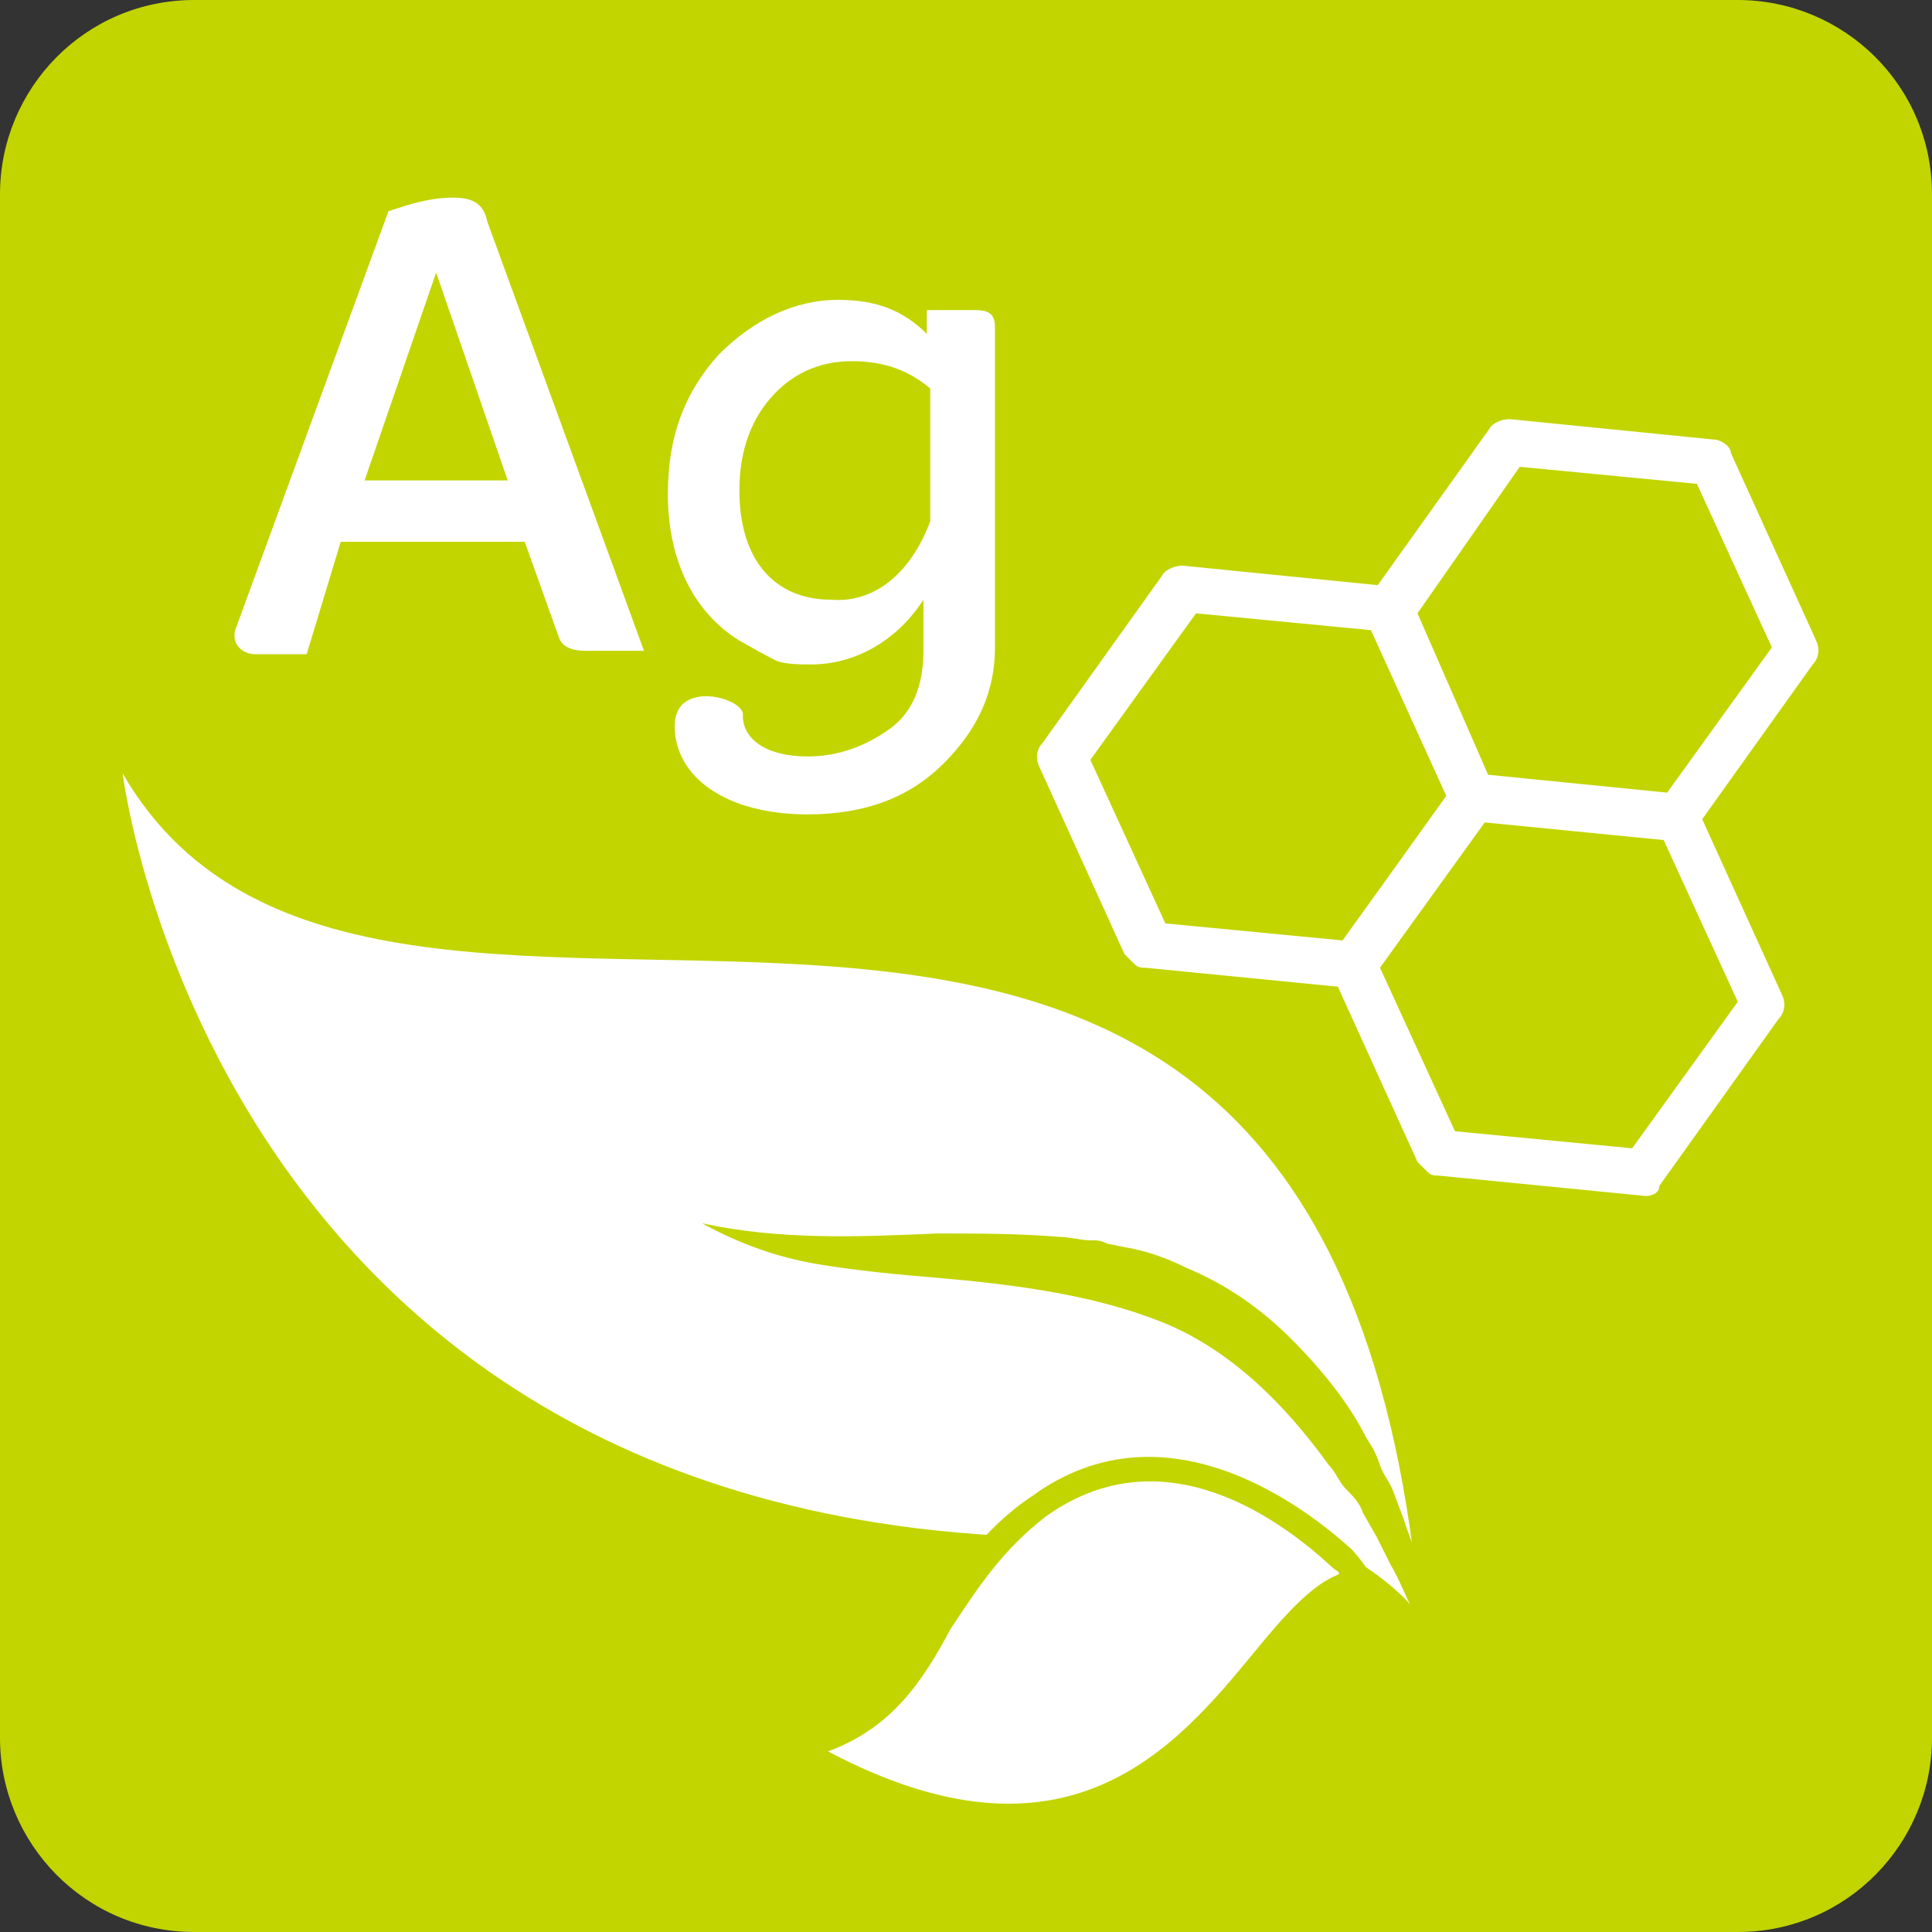 <?xml version="1.0" encoding="utf-8"?>
<!-- Generator: Adobe Illustrator 23.1.0, SVG Export Plug-In . SVG Version: 6.00 Build 0)  -->
<svg version="1.1" id="Layer_1" xmlns="http://www.w3.org/2000/svg" xmlns:xlink="http://www.w3.org/1999/xlink" x="0px" y="0px"
	 viewBox="0 0 56.7 56.7" style="enable-background:new 0 0 56.7 56.7;" xml:space="preserve">
<rect x="0" y="0" width="56.7" height="56.7" fill="#333333" stroke="none"/>
<style type="text/css">
	.st0{fill-rule:evenodd;clip-rule:evenodd;fill:#C2D500;}
	.st1{fill:#FFFFFF;}
	.st2{fill:#C2D500;}
</style>
<g>
	<path class="st0" d="M5.7,0H51c3.1,0,5.7,2.5,5.7,5.7V51c0,3.1-2.5,5.7-5.7,5.7H5.7C2.5,56.7,0,54.1,0,51V5.7C0,2.6,2.5,0,5.7,0"/>
	<g>
		<g>
			<path class="st1" d="M9,19.2H7.5c-0.4,0-0.7-0.3-0.6-0.7l4.5-12.3C12,6,12.6,5.8,13.3,5.8c0.6,0,0.9,0.2,1,0.7l4.6,12.6h-1.7
				c-0.4,0-0.7-0.1-0.8-0.4l-1-2.8h-5.4L9,19.2z M14.9,14.1L12.8,8l-2.1,6.1H14.9z"/>
			<path class="st1" d="M21.7,18.8c-1.3-0.8-2.1-2.3-2.1-4.3c0-1.7,0.5-3,1.5-4.1c1-1,2.2-1.6,3.5-1.6c1.1,0,1.9,0.3,2.6,1V9.1h1.4
				c0.4,0,0.6,0.1,0.6,0.5V19c0,1.3-0.5,2.4-1.5,3.4c-1,1-2.3,1.5-4,1.5c-2.4,0-3.9-1.1-3.9-2.6c0-1.4,2.1-0.8,2-0.3
				c0,0.7,0.7,1.2,1.9,1.2c0.9,0,1.7-0.3,2.4-0.8s1-1.3,1-2.3v-1.5c-0.7,1.1-1.9,1.9-3.3,1.9c-0.3,0-0.7,0-1-0.1
				C22.4,19.2,21.7,18.8,21.7,18.8 M27.3,15.3v-3.9c-0.6-0.5-1.3-0.8-2.3-0.8c-1,0-1.8,0.4-2.4,1.1c-0.6,0.7-0.9,1.6-0.9,2.7
				c0,2,1,3.2,2.7,3.2C25.6,17.7,26.7,16.9,27.3,15.3"/>
		</g>
		<g>
			<path class="st1" d="M3.6,22.7c0,0,3.1,25.6,33.5,22.1c1.2-0.2,4.6,2,4.6,2.9C39.1,16.2,11.3,36,3.6,22.7"/>
			<path class="st2" d="M42.4,49.1c-0.1-0.3-0.3-0.5-0.4-0.8c-0.1-0.3-0.2-0.5-0.4-0.8c-0.3-0.5-0.5-1.1-0.8-1.6l-0.4-0.8L40,44.4
				c-0.1-0.3-0.3-0.5-0.5-0.7c-0.2-0.2-0.3-0.5-0.5-0.7c-1.3-1.8-2.9-3.4-4.9-4.2c-2-0.8-4.3-1.1-6.6-1.3c-1.2-0.1-2.3-0.2-3.5-0.4
				c-1.2-0.2-2.3-0.6-3.4-1.2c2.3,0.5,4.6,0.4,6.9,0.3c1.2,0,2.4,0,3.6,0.1c0.3,0,0.6,0.1,0.9,0.1c0.2,0,0.3,0,0.5,0.1l0.5,0.1
				c0.6,0.1,1.2,0.3,1.8,0.6c1.2,0.5,2.2,1.2,3.1,2.1s1.7,1.9,2.2,2.9c0.2,0.3,0.3,0.5,0.4,0.8c0.1,0.3,0.3,0.5,0.4,0.8l0.3,0.8
				c0.1,0.3,0.2,0.6,0.3,0.8C41.9,46.8,42.2,47.9,42.4,49.1"/>
			<path class="st1" d="M39.4,45.7c-2-1.9-5.6-4-8.9-1.6s-3.1,6.2-7.3,7.1c11.3,6.6,13.7-5,16.7-4.7C40,46.3,39.4,45.7,39.4,45.7"/>
			<path class="st2" d="M32.9,52.9c-2.3,1.1-5.5,1.2-9.9-1.3l-0.9-0.5l1-0.2c2.3-0.5,3.1-1.9,4.2-3.5c0.7-1.2,1.5-2.5,3-3.5
				c4-2.9,8.2,0.5,9.4,1.6l0,0c0.6,0.7,0.6,0.9,0.7,1l0.1,0.5l-0.5,0c-0.7-0.1-1.6,0.9-2.5,2.1C36.3,50.3,34.9,52,32.9,52.9z
				 M24.3,51.4c7,3.7,10.2-0.1,12.5-2.9c0.9-1.1,1.7-2,2.5-2.3c0-0.1-0.1-0.1-0.2-0.2c-1.4-1.3-4.9-4-8.4-1.5c-1.3,1-2,2.1-2.8,3.3
				C27.1,49.3,26.2,50.7,24.3,51.4z M39.6,46.6L39.6,46.6L39.6,46.6z"/>
		</g>
		<g>
			<g>
				<path class="st1" d="M33.6,28c-0.1,0-0.1-0.1-0.1-0.1L31,22.4c0-0.1,0-0.2,0-0.3l3.5-4.9c0.1-0.1,0.2-0.1,0.3-0.1l6,0.6
					c0.1,0,0.2,0.1,0.3,0.2l2.5,5.5c0,0.1,0,0.2,0,0.3L40,28.5c-0.1,0.1-0.2,0.1-0.3,0.1l-6-0.6C33.7,28.1,33.6,28.1,33.6,28z
					 M31.6,22.3l2.3,5.2l5.7,0.6l3.3-4.6l-2.3-5.2l-5.7-0.6L31.6,22.3z"/>
				<path class="st1" d="M39.7,29C39.7,29,39.7,29,39.7,29l-6.1-0.6c-0.1,0-0.2,0-0.3-0.1l0,0c-0.1-0.1-0.2-0.2-0.3-0.3l-2.5-5.5
					c-0.1-0.2-0.1-0.5,0.1-0.7l3.5-4.9c0.1-0.2,0.4-0.3,0.6-0.3l6,0.6c0.2,0,0.5,0.2,0.5,0.4l2.5,5.5c0.1,0.2,0.1,0.5-0.1,0.7
					l-3.5,4.9C40.2,28.9,40,29,39.7,29z M34.2,27.1l5.2,0.5l3.1-4.3l-2.2-4.8l-5.2-0.5L32,22.3L34.2,27.1z"/>
			</g>
			<g>
				<path class="st1" d="M43.1,23.7c-0.1,0-0.1-0.1-0.1-0.1l-2.5-5.5c0-0.1,0-0.2,0-0.3l3.5-4.9c0.1-0.1,0.2-0.1,0.3-0.1l6,0.6
					c0.1,0,0.2,0.1,0.3,0.2l2.5,5.5c0,0.1,0,0.2,0,0.3l-3.5,4.9c-0.1,0.1-0.2,0.1-0.3,0.1l-6-0.6C43.2,23.8,43.2,23.8,43.1,23.7z
					 M41.2,18l2.3,5.2l5.7,0.6l3.3-4.6L50.1,14l-5.7-0.6L41.2,18z"/>
				<path class="st1" d="M49.3,24.7C49.3,24.7,49.3,24.7,49.3,24.7l-6.1-0.6c-0.1,0-0.2,0-0.3-0.1l0,0c-0.1-0.1-0.2-0.2-0.3-0.3
					l-2.5-5.5c-0.1-0.2-0.1-0.5,0.1-0.7l3.5-4.9c0.1-0.2,0.4-0.3,0.6-0.3l6,0.6c0.2,0,0.5,0.2,0.5,0.4l2.5,5.5
					c0.1,0.2,0.1,0.5-0.1,0.7l-3.5,4.9C49.7,24.6,49.5,24.7,49.3,24.7z M43.7,22.8l5.2,0.5l3.1-4.3l-2.2-4.8l-5.2-0.5L41.6,18
					L43.7,22.8z"/>
			</g>
			<g>
				<path class="st1" d="M42.1,34.1C42,34.1,42,34.1,42,34l-2.5-5.5c0-0.1,0-0.2,0-0.3l3.5-4.9c0.1-0.1,0.2-0.1,0.3-0.1l6,0.6
					c0.1,0,0.2,0.1,0.3,0.2l2.5,5.5c0,0.1,0,0.2,0,0.3l-3.5,4.9c-0.1,0.1-0.2,0.1-0.3,0.1l-6-0.6C42.2,34.2,42.1,34.2,42.1,34.1z
					 M40.1,28.4l2.3,5.2l5.7,0.6l3.3-4.6l-2.3-5.2l-5.7-0.6L40.1,28.4z"/>
				<path class="st1" d="M48.3,35.1C48.2,35.1,48.2,35.1,48.3,35.1l-6.1-0.6c-0.1,0-0.2,0-0.3-0.1l0,0c-0.1-0.1-0.2-0.2-0.3-0.3
					l-2.5-5.5c-0.1-0.2-0.1-0.5,0.1-0.7l3.5-4.9c0.1-0.2,0.4-0.3,0.6-0.3l6,0.6c0.2,0,0.5,0.2,0.5,0.4l2.5,5.5
					c0.1,0.2,0.1,0.5-0.1,0.7l-3.5,4.9C48.7,35,48.5,35.1,48.3,35.1z M42.7,33.2l5.2,0.5l3.1-4.3l-2.2-4.8l-5.2-0.5l-3.1,4.3
					L42.7,33.2z"/>
			</g>
		</g>
	</g>
</g>
</svg>
